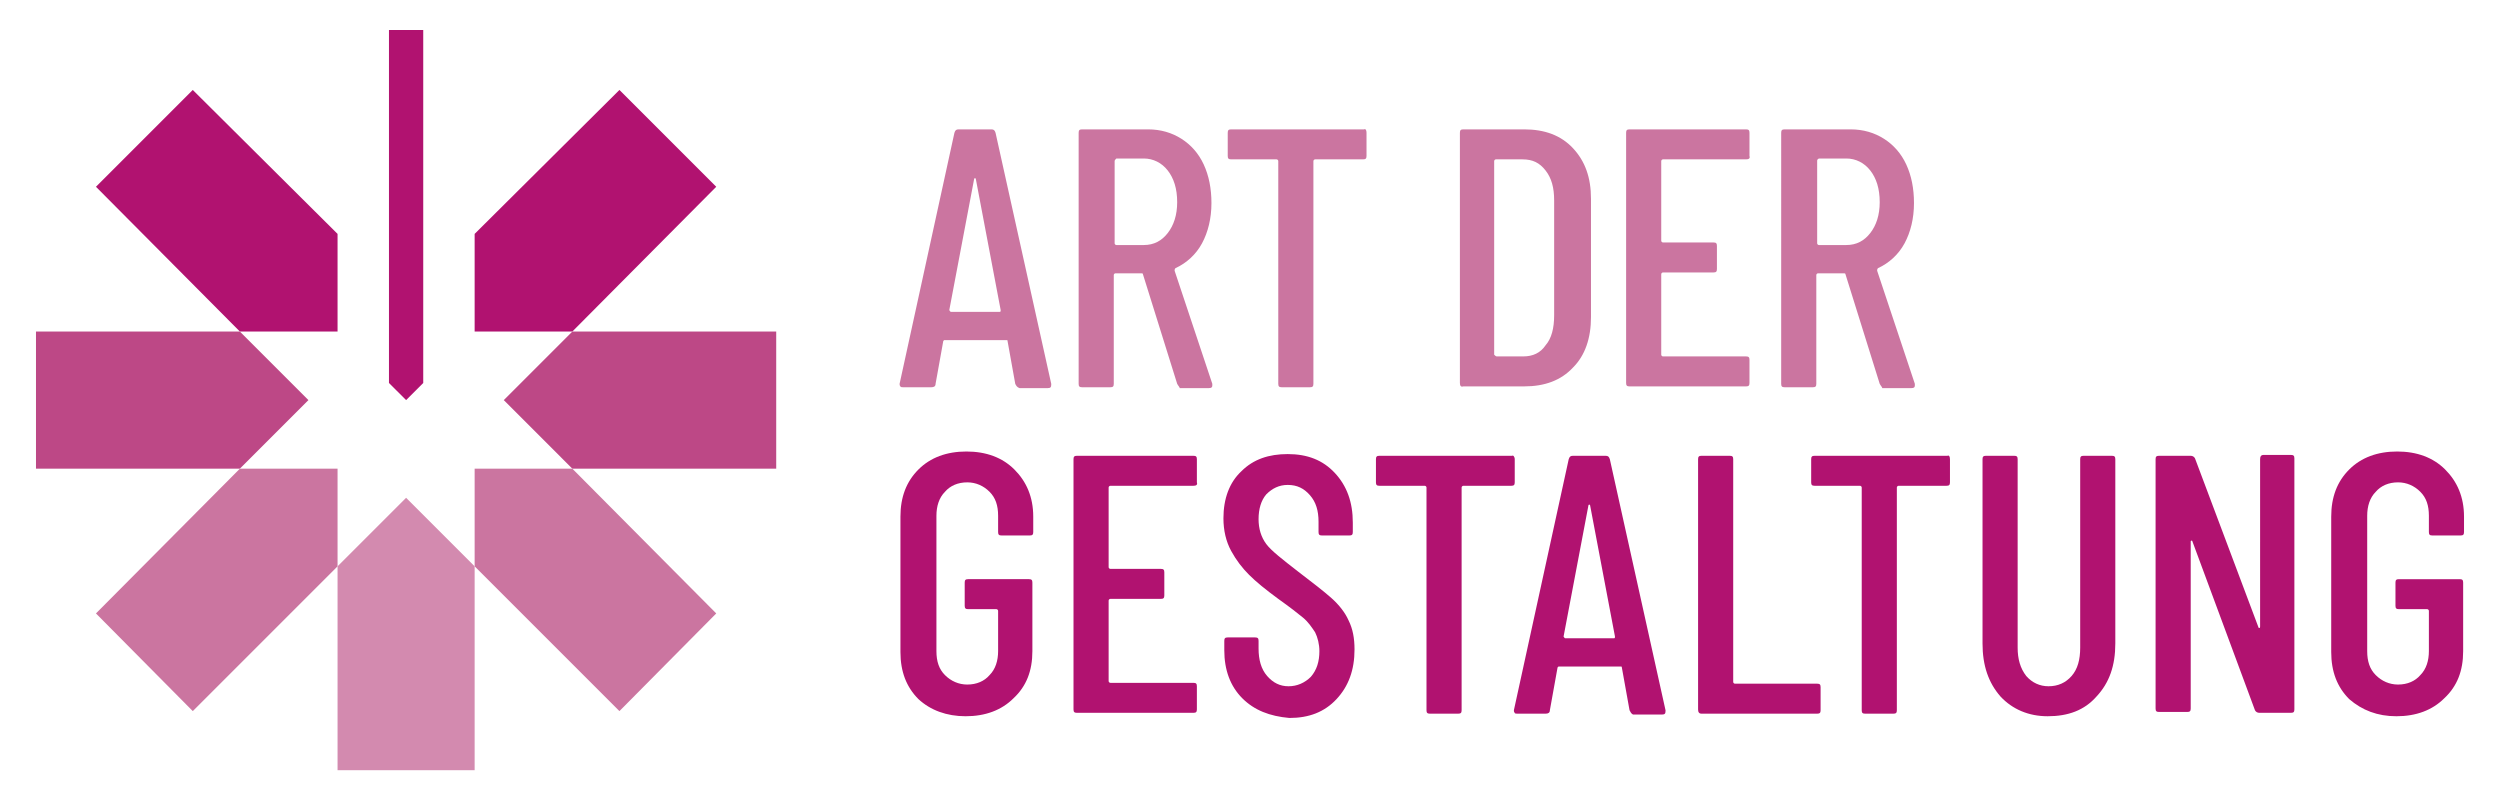 <?xml version="1.0" encoding="utf-8"?>
<!-- Generator: Adobe Illustrator 26.2.1, SVG Export Plug-In . SVG Version: 6.00 Build 0)  -->
<svg version="1.1" id="Ebene_1" xmlns="http://www.w3.org/2000/svg" xmlns:xlink="http://www.w3.org/1999/xlink" x="0px" y="0px"
	 viewBox="0 0 291.8 93.4" style="enable-background:new 0 0 291.8 93.4;" xml:space="preserve">
<style type="text/css">
	.st0{fill:#CB75A0;}
	.st1{fill:#B11270;}
	.st2{fill:#D38AAF;}
	.st3{fill:#BD4886;}
	.st4{fill:#646363;}
	.st5{fill:#DAA0BE;}
	.st6{fill:#FFFFFF;}
	.st7{fill:#E8C8DA;}
</style>
<g>
	<g>
		<path class="st0" d="M118.5,44.8l-0.9-5c0-0.1,0-0.1-0.1-0.1c0,0-0.1,0-0.1,0h-7c-0.1,0-0.1,0-0.2,0c0,0-0.1,0.1-0.1,0.1l-0.9,5
			c0,0.3-0.2,0.4-0.5,0.4h-3.3c-0.1,0-0.3,0-0.3-0.1c-0.1-0.1-0.1-0.2-0.1-0.3l6.4-29.3c0.1-0.3,0.2-0.4,0.5-0.4h3.8
			c0.3,0,0.4,0.1,0.5,0.4l6.5,29.3v0.1c0,0.3-0.1,0.4-0.4,0.4H119C118.7,45.2,118.6,45,118.5,44.8z M111,36.4h5.7
			c0.1,0,0.1-0.1,0.1-0.2l-2.9-15.3c0-0.1-0.1-0.1-0.1-0.1c0,0-0.1,0-0.1,0.1l-2.9,15.3C110.9,36.3,110.9,36.4,111,36.4z"/>
		<path class="st0" d="M137.4,44.8l-4-12.8c0-0.1-0.1-0.1-0.2-0.1h-3c-0.1,0-0.2,0.1-0.2,0.2v12.7c0,0.3-0.1,0.4-0.4,0.4h-3.3
			c-0.3,0-0.4-0.1-0.4-0.4V15.5c0-0.3,0.1-0.4,0.4-0.4h7.7c1.5,0,2.8,0.4,3.9,1.1c1.1,0.7,2,1.7,2.6,3c0.6,1.3,0.9,2.8,0.9,4.5
			c0,1.8-0.4,3.4-1.1,4.7c-0.7,1.3-1.8,2.3-3.1,2.9c-0.1,0.1-0.1,0.2-0.1,0.3l4.4,13.2l0,0.2c0,0.2-0.1,0.3-0.4,0.3h-3.4
			C137.7,45.2,137.5,45,137.4,44.8z M130.1,18.8v9.6c0,0.1,0.1,0.2,0.2,0.2h3.2c1.2,0,2.1-0.5,2.8-1.4c0.7-0.9,1.1-2.1,1.1-3.6
			c0-1.6-0.4-2.8-1.1-3.7s-1.7-1.4-2.8-1.4h-3.2C130.2,18.6,130.1,18.7,130.1,18.8z"/>
		<path class="st0" d="M159.5,15.5v2.7c0,0.3-0.1,0.4-0.4,0.4h-5.6c-0.1,0-0.2,0.1-0.2,0.2v26c0,0.3-0.1,0.4-0.4,0.4h-3.3
			c-0.3,0-0.4-0.1-0.4-0.4v-26c0-0.1-0.1-0.2-0.2-0.2h-5.3c-0.3,0-0.4-0.1-0.4-0.4v-2.7c0-0.3,0.1-0.4,0.4-0.4h15.5
			C159.4,15,159.5,15.2,159.5,15.5z"/>
		<path class="st0" d="M170.4,44.7V15.5c0-0.3,0.1-0.4,0.4-0.4h7.1c2.4,0,4.3,0.7,5.7,2.2c1.4,1.5,2.1,3.4,2.1,5.9V37
			c0,2.5-0.7,4.5-2.1,5.9c-1.4,1.5-3.3,2.2-5.7,2.2h-7.1C170.5,45.2,170.4,45,170.4,44.7z M174.7,41.6l3.1,0c1.1,0,2-0.4,2.6-1.3
			c0.7-0.8,1-2,1-3.5V23.4c0-1.5-0.3-2.6-1-3.5c-0.7-0.9-1.5-1.3-2.7-1.3h-3.1c-0.1,0-0.2,0.1-0.2,0.2v22.6
			C174.5,41.5,174.6,41.6,174.7,41.6z"/>
		<path class="st0" d="M203.8,18.6h-9.7c-0.1,0-0.2,0.1-0.2,0.2v9.3c0,0.1,0.1,0.2,0.2,0.2h5.9c0.3,0,0.4,0.1,0.4,0.4v2.7
			c0,0.3-0.1,0.4-0.4,0.4h-5.9c-0.1,0-0.2,0.1-0.2,0.2v9.4c0,0.1,0.1,0.2,0.2,0.2h9.7c0.3,0,0.4,0.1,0.4,0.4v2.7
			c0,0.3-0.1,0.4-0.4,0.4h-13.6c-0.3,0-0.4-0.1-0.4-0.4V15.5c0-0.3,0.1-0.4,0.4-0.4h13.6c0.3,0,0.4,0.1,0.4,0.4v2.7
			C204.3,18.5,204.1,18.6,203.8,18.6z"/>
		<path class="st0" d="M219.4,44.8l-4-12.8c0-0.1-0.1-0.1-0.2-0.1h-3c-0.1,0-0.2,0.1-0.2,0.2v12.7c0,0.3-0.1,0.4-0.4,0.4h-3.3
			c-0.3,0-0.4-0.1-0.4-0.4V15.5c0-0.3,0.1-0.4,0.4-0.4h7.7c1.5,0,2.8,0.4,3.9,1.1c1.1,0.7,2,1.7,2.6,3c0.6,1.3,0.9,2.8,0.9,4.5
			c0,1.8-0.4,3.4-1.1,4.7c-0.7,1.3-1.8,2.3-3.1,2.9c-0.1,0.1-0.1,0.2-0.1,0.3l4.4,13.2l0,0.2c0,0.2-0.1,0.3-0.4,0.3h-3.4
			C219.7,45.2,219.5,45,219.4,44.8z M212.1,18.8v9.6c0,0.1,0.1,0.2,0.2,0.2h3.2c1.2,0,2.1-0.5,2.8-1.4c0.7-0.9,1.1-2.1,1.1-3.6
			c0-1.6-0.4-2.8-1.1-3.7s-1.7-1.4-2.8-1.4h-3.2C212.1,18.6,212.1,18.7,212.1,18.8z"/>
		<g>
			<path class="st1" d="M107.2,81.6c-1.4-1.4-2.1-3.2-2.1-5.5V60.3c0-2.3,0.7-4.1,2.1-5.5c1.4-1.4,3.3-2.1,5.6-2.1
				c2.3,0,4.2,0.7,5.6,2.1c1.4,1.4,2.2,3.2,2.2,5.5v1.8c0,0.3-0.1,0.4-0.4,0.4h-3.3c-0.3,0-0.4-0.1-0.4-0.4v-1.9
				c0-1.2-0.3-2.1-1-2.8c-0.7-0.7-1.6-1.1-2.6-1.1c-1.1,0-2,0.4-2.6,1.1c-0.7,0.7-1,1.7-1,2.8v15.8c0,1.2,0.3,2.1,1,2.8
				s1.6,1.1,2.6,1.1c1.1,0,2-0.4,2.6-1.1c0.7-0.7,1-1.7,1-2.8v-4.7c0-0.1-0.1-0.2-0.2-0.2H113c-0.3,0-0.4-0.1-0.4-0.4v-2.7
				c0-0.3,0.1-0.4,0.4-0.4h7.1c0.3,0,0.4,0.1,0.4,0.4v8c0,2.3-0.7,4.1-2.2,5.5c-1.4,1.4-3.3,2.1-5.6,2.1
				C110.5,83.6,108.6,82.9,107.2,81.6z"/>
			<path class="st1" d="M139.3,56.7h-9.7c-0.1,0-0.2,0.1-0.2,0.2v9.3c0,0.1,0.1,0.2,0.2,0.2h5.9c0.3,0,0.4,0.1,0.4,0.4v2.7
				c0,0.3-0.1,0.4-0.4,0.4h-5.9c-0.1,0-0.2,0.1-0.2,0.2v9.4c0,0.1,0.1,0.2,0.2,0.2h9.7c0.3,0,0.4,0.1,0.4,0.4v2.7
				c0,0.3-0.1,0.4-0.4,0.4h-13.6c-0.3,0-0.4-0.1-0.4-0.4V53.6c0-0.3,0.1-0.4,0.4-0.4h13.6c0.3,0,0.4,0.1,0.4,0.4v2.7
				C139.8,56.6,139.6,56.7,139.3,56.7z"/>
			<path class="st1" d="M145,81.5c-1.4-1.4-2.1-3.3-2.1-5.6v-1.1c0-0.3,0.1-0.4,0.4-0.4h3.2c0.3,0,0.4,0.1,0.4,0.4v0.9
				c0,1.3,0.3,2.4,1,3.2c0.7,0.8,1.5,1.2,2.5,1.2c1,0,1.9-0.4,2.6-1.1c0.7-0.8,1-1.8,1-3c0-0.8-0.2-1.6-0.5-2.2
				c-0.4-0.6-0.8-1.2-1.4-1.7c-0.6-0.5-1.5-1.2-2.9-2.2c-1.5-1.1-2.6-2-3.4-2.8c-0.8-0.8-1.5-1.7-2.1-2.8c-0.6-1.1-0.9-2.4-0.9-3.8
				c0-2.3,0.7-4.2,2.1-5.5c1.4-1.4,3.2-2,5.4-2c2.3,0,4.1,0.7,5.5,2.2c1.4,1.5,2.1,3.4,2.1,5.8v1.1c0,0.3-0.1,0.4-0.4,0.4h-3.2
				c-0.3,0-0.4-0.1-0.4-0.4v-1.2c0-1.3-0.3-2.3-1-3.1c-0.7-0.8-1.5-1.2-2.6-1.2c-1,0-1.8,0.4-2.5,1.1c-0.6,0.7-0.9,1.7-0.9,2.9
				c0,1.1,0.3,2.1,0.9,2.9c0.6,0.8,1.9,1.8,3.7,3.2c1.7,1.3,3,2.3,3.9,3.1c0.9,0.8,1.6,1.7,2,2.6c0.5,1,0.7,2.1,0.7,3.4
				c0,2.4-0.7,4.3-2.1,5.8s-3.2,2.2-5.5,2.2C148.2,83.6,146.4,82.9,145,81.5z"/>
			<path class="st1" d="M176.8,53.6v2.7c0,0.3-0.1,0.4-0.4,0.4h-5.6c-0.1,0-0.2,0.1-0.2,0.2v26c0,0.3-0.1,0.4-0.4,0.4h-3.3
				c-0.3,0-0.4-0.1-0.4-0.4v-26c0-0.1-0.1-0.2-0.2-0.2h-5.3c-0.3,0-0.4-0.1-0.4-0.4v-2.7c0-0.3,0.1-0.4,0.4-0.4h15.5
				C176.6,53.1,176.8,53.3,176.8,53.6z"/>
			<path class="st1" d="M190.2,82.9l-0.9-5c0-0.1,0-0.1-0.1-0.1c0,0-0.1,0-0.1,0h-7c-0.1,0-0.1,0-0.2,0c0,0-0.1,0.1-0.1,0.1l-0.9,5
				c0,0.3-0.2,0.4-0.5,0.4h-3.3c-0.1,0-0.3,0-0.3-0.1c-0.1-0.1-0.1-0.2-0.1-0.3l6.4-29.3c0.1-0.3,0.2-0.4,0.5-0.4h3.8
				c0.3,0,0.4,0.1,0.5,0.4l6.5,29.3v0.1c0,0.3-0.1,0.4-0.4,0.4h-3.4C190.4,83.3,190.3,83.1,190.2,82.9z M182.7,74.5h5.7
				c0.1,0,0.1-0.1,0.1-0.2L185.6,59c0-0.1-0.1-0.1-0.1-0.1c0,0-0.1,0-0.1,0.1l-2.9,15.3C182.6,74.4,182.6,74.5,182.7,74.5z"/>
			<path class="st1" d="M198.2,82.8V53.6c0-0.3,0.1-0.4,0.4-0.4h3.3c0.3,0,0.4,0.1,0.4,0.4v26c0,0.1,0.1,0.2,0.2,0.2h9.6
				c0.3,0,0.4,0.1,0.4,0.4v2.7c0,0.3-0.1,0.4-0.4,0.4h-13.5C198.3,83.3,198.2,83.1,198.2,82.8z"/>
			<path class="st1" d="M227.6,53.6v2.7c0,0.3-0.1,0.4-0.4,0.4h-5.6c-0.1,0-0.2,0.1-0.2,0.2v26c0,0.3-0.1,0.4-0.4,0.4h-3.3
				c-0.3,0-0.4-0.1-0.4-0.4v-26c0-0.1-0.1-0.2-0.2-0.2h-5.3c-0.3,0-0.4-0.1-0.4-0.4v-2.7c0-0.3,0.1-0.4,0.4-0.4h15.5
				C227.5,53.1,227.6,53.3,227.6,53.6z"/>
			<path class="st1" d="M233.5,81.3c-1.4-1.6-2.1-3.6-2.1-6.2V53.6c0-0.3,0.1-0.4,0.4-0.4h3.3c0.3,0,0.4,0.1,0.4,0.4v22
				c0,1.3,0.3,2.4,1,3.3c0.7,0.8,1.6,1.2,2.6,1.2c1.1,0,2-0.4,2.7-1.2c0.7-0.8,1-1.9,1-3.3v-22c0-0.3,0.1-0.4,0.4-0.4h3.3
				c0.3,0,0.4,0.1,0.4,0.4v21.5c0,2.6-0.7,4.6-2.2,6.2c-1.4,1.6-3.3,2.3-5.7,2.3C236.8,83.6,234.9,82.8,233.5,81.3z"/>
			<path class="st1" d="M264.2,53.1h3.2c0.3,0,0.4,0.1,0.4,0.4v29.3c0,0.3-0.1,0.4-0.4,0.4h-3.7c-0.2,0-0.4-0.1-0.5-0.3l-7.3-19.7
				c0-0.1-0.1-0.1-0.1-0.1c-0.1,0-0.1,0.1-0.1,0.1l0,19.5c0,0.3-0.1,0.4-0.4,0.4h-3.3c-0.3,0-0.4-0.1-0.4-0.4V53.6
				c0-0.3,0.1-0.4,0.4-0.4h3.7c0.2,0,0.4,0.1,0.5,0.3l7.4,19.7c0,0.1,0.1,0.1,0.1,0.1c0.1,0,0.1-0.1,0.1-0.2V53.6
				C263.8,53.3,263.9,53.1,264.2,53.1z"/>
			<path class="st1" d="M274.2,81.6c-1.4-1.4-2.1-3.2-2.1-5.5V60.3c0-2.3,0.7-4.1,2.1-5.5c1.4-1.4,3.3-2.1,5.6-2.1
				c2.3,0,4.2,0.7,5.6,2.1c1.4,1.4,2.2,3.2,2.2,5.5v1.8c0,0.3-0.1,0.4-0.4,0.4h-3.3c-0.3,0-0.4-0.1-0.4-0.4v-1.9
				c0-1.2-0.3-2.1-1-2.8c-0.7-0.7-1.6-1.1-2.6-1.1c-1.1,0-2,0.4-2.6,1.1c-0.7,0.7-1,1.7-1,2.8v15.8c0,1.2,0.3,2.1,1,2.8
				c0.7,0.7,1.6,1.1,2.6,1.1c1.1,0,2-0.4,2.6-1.1c0.7-0.7,1-1.7,1-2.8v-4.7c0-0.1-0.1-0.2-0.2-0.2h-3.3c-0.3,0-0.4-0.1-0.4-0.4v-2.7
				c0-0.3,0.1-0.4,0.4-0.4h7.1c0.3,0,0.4,0.1,0.4,0.4v8c0,2.3-0.7,4.1-2.2,5.5c-1.4,1.4-3.3,2.1-5.6,2.1
				C277.5,83.6,275.7,82.9,274.2,81.6z"/>
		</g>
	</g>
	<g>
		<g>
			<polygon class="st2" points="47.4,58.1 39.4,66.1 39.4,89.9 55.4,89.9 55.4,66.1 			"/>
		</g>
		<g>
			<g>
				<g>
					<polygon class="st3" points="58.8,46.7 66.8,54.7 90.6,54.7 90.6,38.7 66.8,38.7 					"/>
				</g>
			</g>
		</g>
		<g>
			<g>
				<g>
					<polygon class="st0" points="55.4,54.7 55.4,66.1 72.3,83 83.6,71.6 66.8,54.7 					"/>
				</g>
			</g>
		</g>
		<g>
			<g>
				<g>
					<polygon class="st3" points="36,46.7 28,54.7 4.2,54.7 4.2,38.7 28,38.7 					"/>
				</g>
			</g>
		</g>
		<g>
			<polygon class="st0" points="39.4,54.7 39.4,66.1 22.5,83 11.2,71.6 28,54.7 			"/>
		</g>
		<g>
			<polygon class="st1" points="47.4,46.7 45.4,44.7 45.4,3.5 49.4,3.5 49.4,44.7 			"/>
		</g>
		<g>
			<polygon class="st1" points="55.4,38.7 55.4,27.3 72.3,10.5 83.6,21.8 66.8,38.7 			"/>
		</g>
		<g>
			<polygon class="st1" points="39.4,38.7 39.4,27.3 22.5,10.5 11.2,21.8 28,38.7 			"/>
		</g>
	</g>
</g>
</svg>
